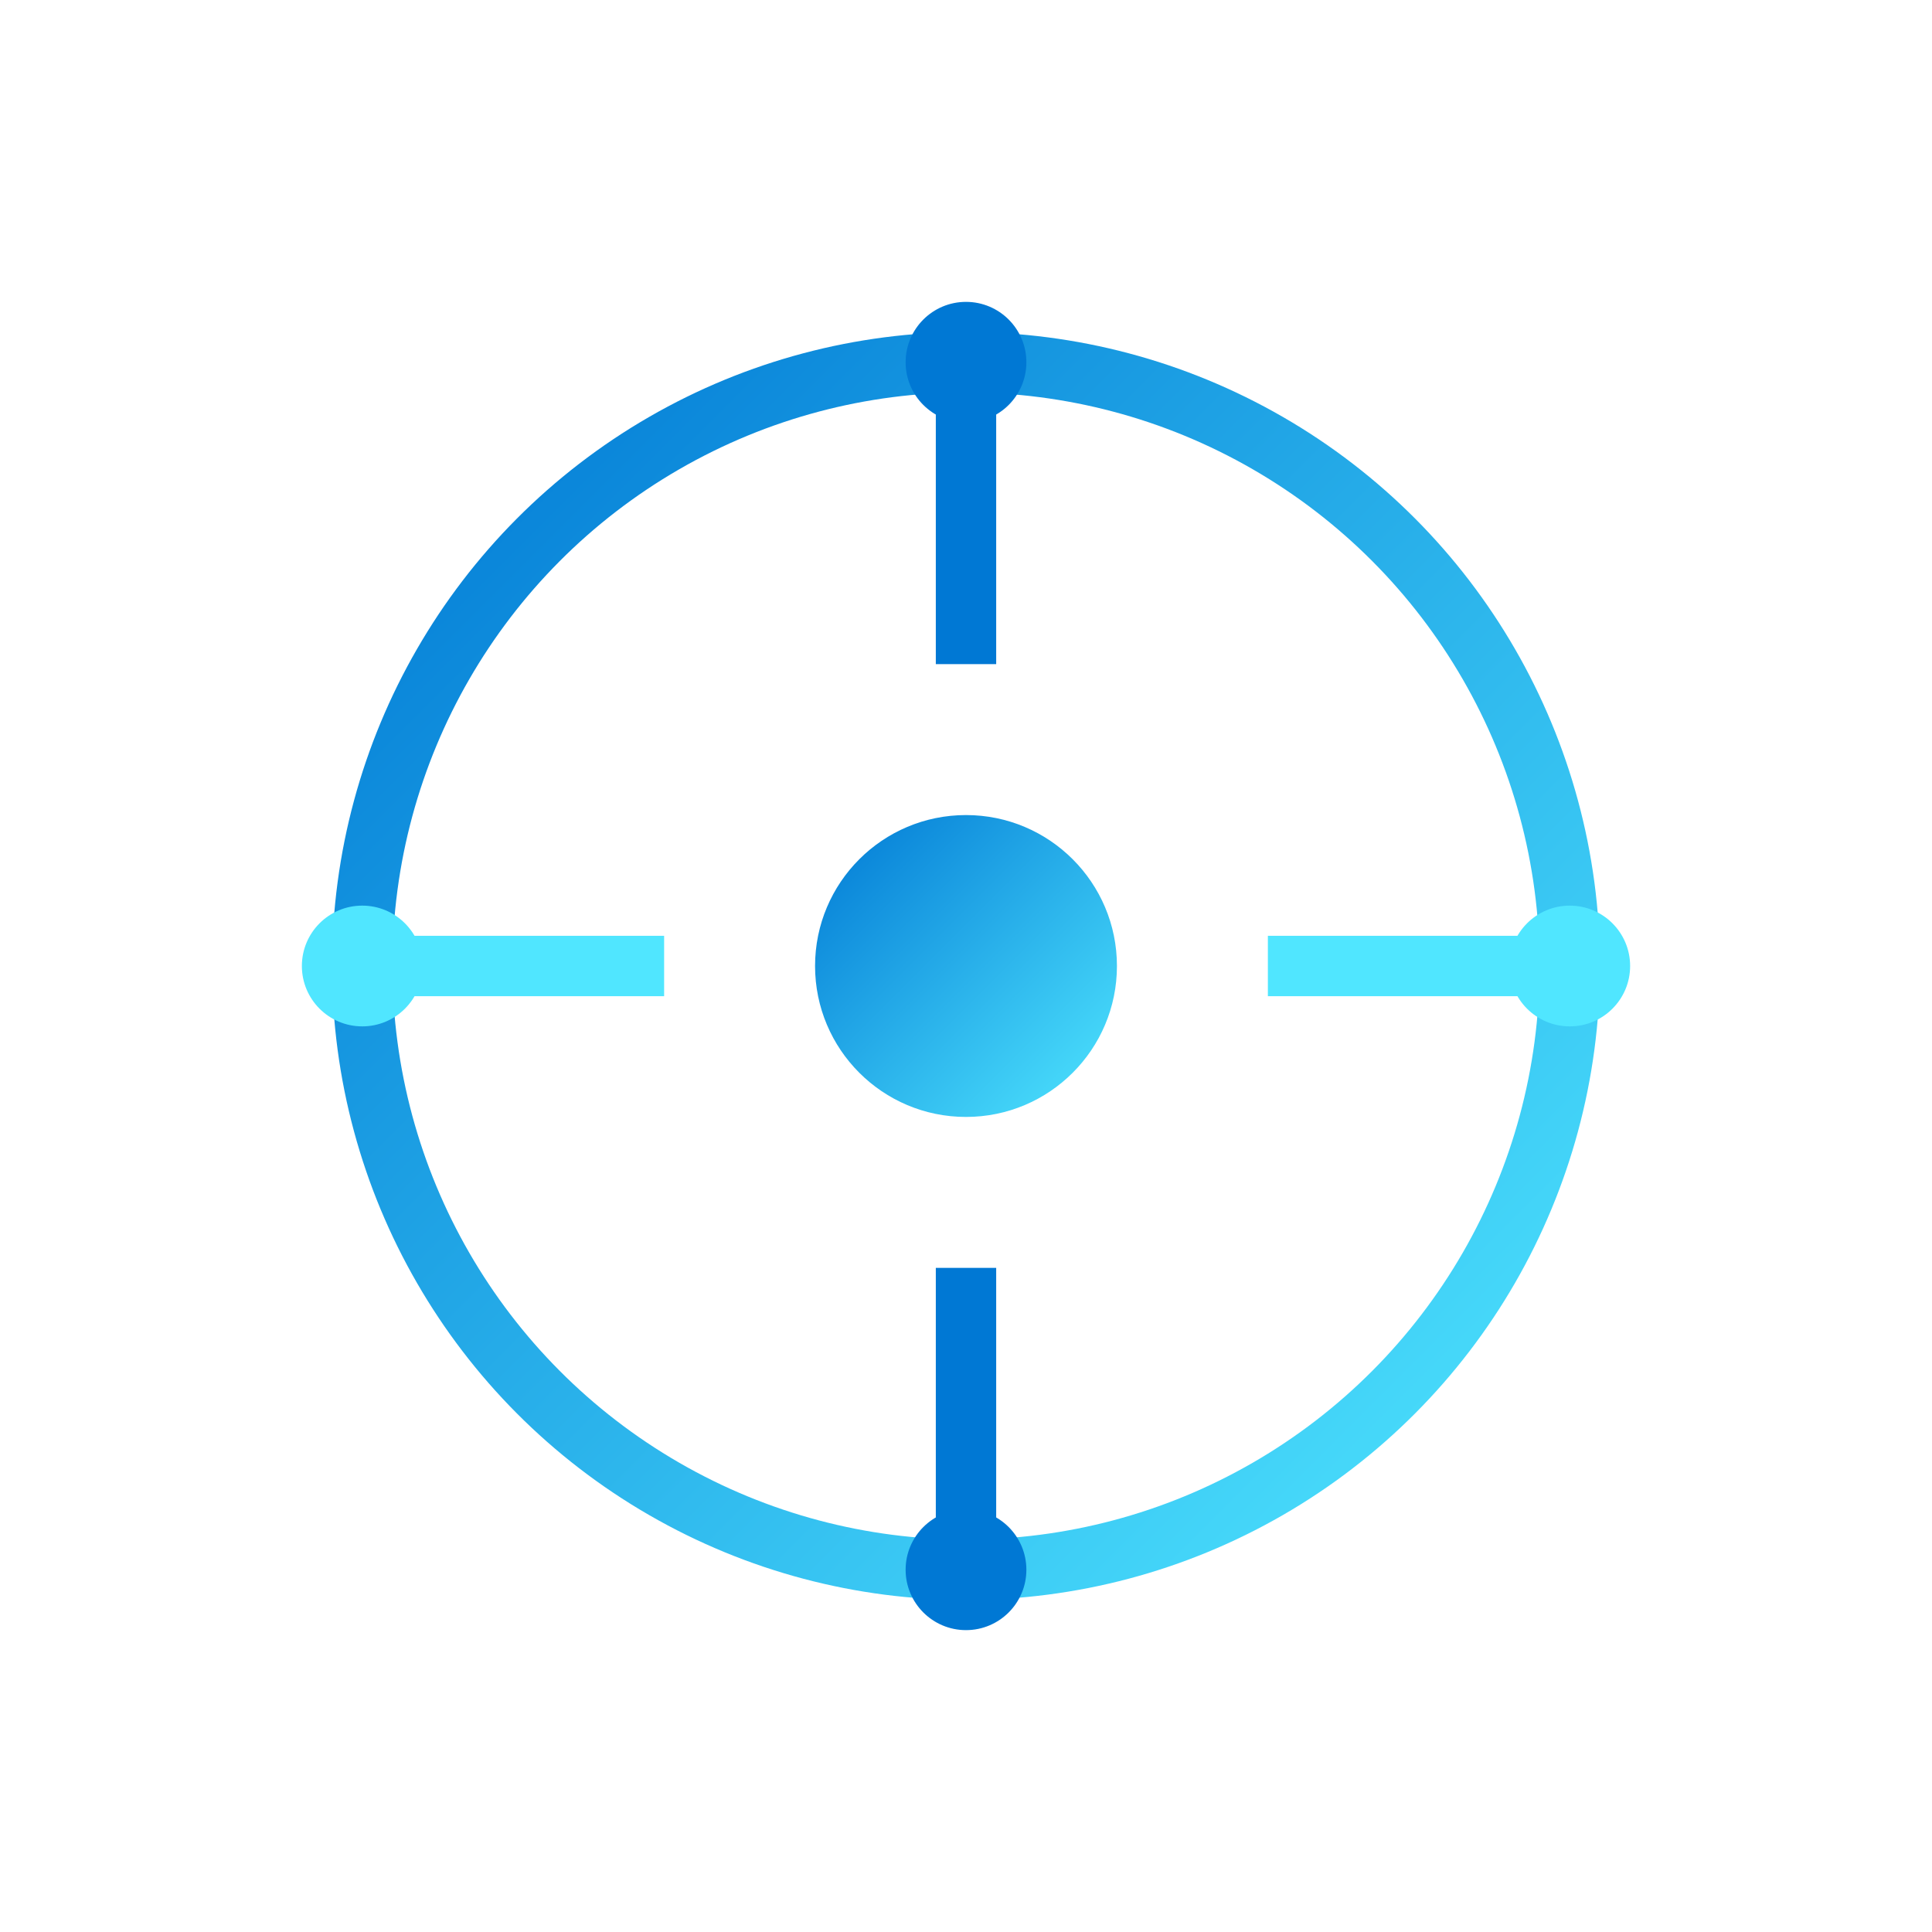 <svg width="64" height="64" viewBox="0 0 64 64" fill="none" xmlns="http://www.w3.org/2000/svg">
  <defs>
    <linearGradient id="grad" x1="0%" y1="0%" x2="100%" y2="100%">
      <stop offset="0%" style="stop-color:#0078D4;stop-opacity:1" />
      <stop offset="100%" style="stop-color:#50E6FF;stop-opacity:1" />
    </linearGradient>
  </defs>
  <circle cx="32" cy="32" r="20" fill="none" stroke="url(#grad)" stroke-width="2"/>
  <circle cx="32" cy="32" r="5" fill="url(#grad)"/>
  <line x1="32" y1="12" x2="32" y2="22" stroke="#0078D4" stroke-width="2"/>
  <line x1="32" y1="42" x2="32" y2="52" stroke="#0078D4" stroke-width="2"/>
  <line x1="12" y1="32" x2="22" y2="32" stroke="#50E6FF" stroke-width="2"/>
  <line x1="42" y1="32" x2="52" y2="32" stroke="#50E6FF" stroke-width="2"/>
  <circle cx="32" cy="12" r="2" fill="#0078D4"/>
  <circle cx="32" cy="52" r="2" fill="#0078D4"/>
  <circle cx="12" cy="32" r="2" fill="#50E6FF"/>
  <circle cx="52" cy="32" r="2" fill="#50E6FF"/>
</svg>
